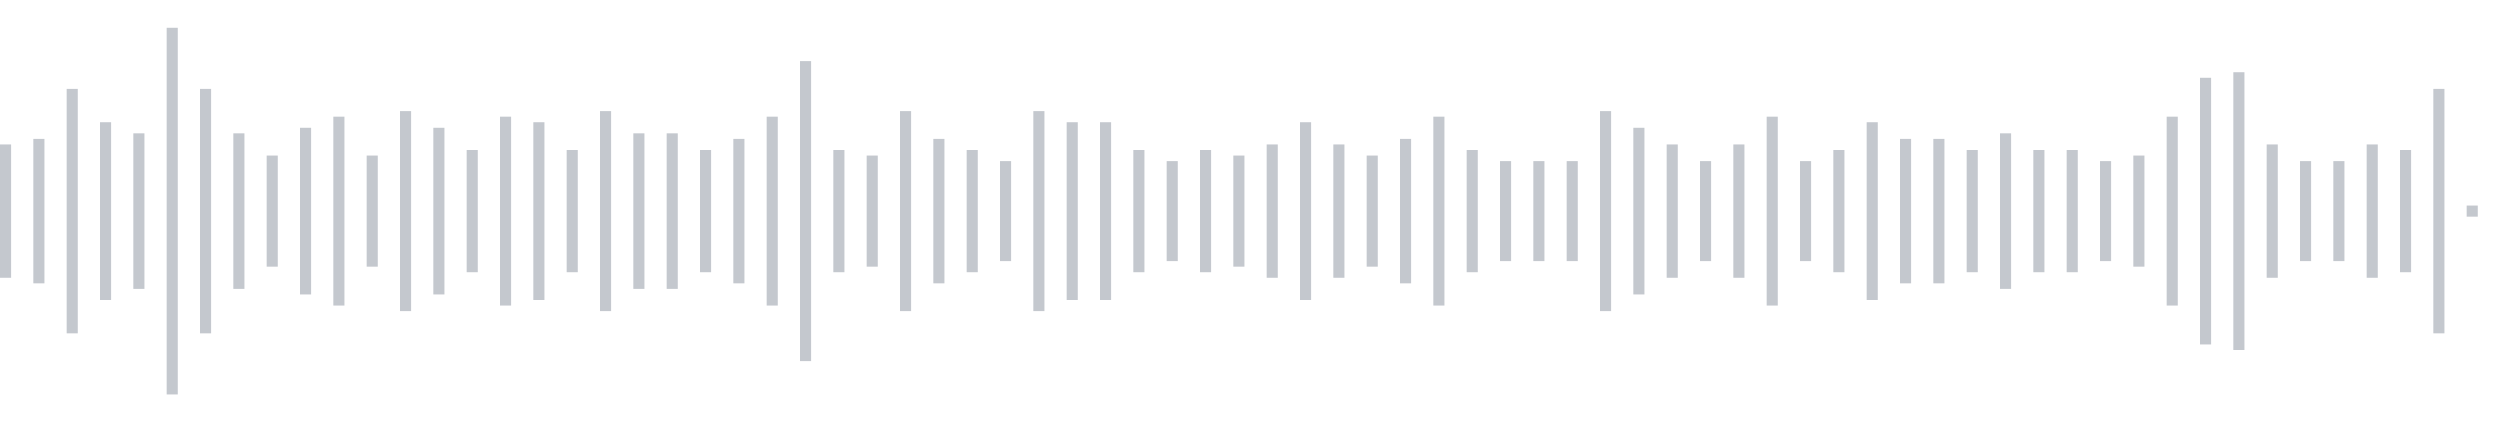 <svg xmlns="http://www.w3.org/2000/svg" xmlns:xlink="http://www.w3/org/1999/xlink" viewBox="0 0 225 38" preserveAspectRatio="none" width="100%" height="100%" fill="#C4C8CE"><g id="waveform-e22e574c-6d1b-43ea-9cc2-5b30bd1e1a4c"><rect x="0" y="13.0" width="1" height="12"/><rect x="3" y="12.5" width="1" height="13"/><rect x="6" y="8.0" width="1" height="22"/><rect x="9" y="11.0" width="1" height="16"/><rect x="12" y="12.0" width="1" height="14"/><rect x="15" y="2.5" width="1" height="33"/><rect x="18" y="8.0" width="1" height="22"/><rect x="21" y="12.0" width="1" height="14"/><rect x="24" y="14.0" width="1" height="10"/><rect x="27" y="11.5" width="1" height="15"/><rect x="30" y="10.5" width="1" height="17"/><rect x="33" y="14.0" width="1" height="10"/><rect x="36" y="10.0" width="1" height="18"/><rect x="39" y="11.5" width="1" height="15"/><rect x="42" y="13.5" width="1" height="11"/><rect x="45" y="10.5" width="1" height="17"/><rect x="48" y="11.0" width="1" height="16"/><rect x="51" y="13.5" width="1" height="11"/><rect x="54" y="10.0" width="1" height="18"/><rect x="57" y="12.0" width="1" height="14"/><rect x="60" y="12.0" width="1" height="14"/><rect x="63" y="13.5" width="1" height="11"/><rect x="66" y="12.5" width="1" height="13"/><rect x="69" y="10.5" width="1" height="17"/><rect x="72" y="5.5" width="1" height="27"/><rect x="75" y="13.5" width="1" height="11"/><rect x="78" y="14.0" width="1" height="10"/><rect x="81" y="10.0" width="1" height="18"/><rect x="84" y="12.5" width="1" height="13"/><rect x="87" y="13.5" width="1" height="11"/><rect x="90" y="14.5" width="1" height="9"/><rect x="93" y="10.0" width="1" height="18"/><rect x="96" y="11.0" width="1" height="16"/><rect x="99" y="11.0" width="1" height="16"/><rect x="102" y="13.5" width="1" height="11"/><rect x="105" y="14.5" width="1" height="9"/><rect x="108" y="13.5" width="1" height="11"/><rect x="111" y="14.0" width="1" height="10"/><rect x="114" y="13.0" width="1" height="12"/><rect x="117" y="11.0" width="1" height="16"/><rect x="120" y="13.0" width="1" height="12"/><rect x="123" y="14.0" width="1" height="10"/><rect x="126" y="12.5" width="1" height="13"/><rect x="129" y="10.5" width="1" height="17"/><rect x="132" y="13.5" width="1" height="11"/><rect x="135" y="14.5" width="1" height="9"/><rect x="138" y="14.5" width="1" height="9"/><rect x="141" y="14.5" width="1" height="9"/><rect x="144" y="10.0" width="1" height="18"/><rect x="147" y="11.5" width="1" height="15"/><rect x="150" y="13.0" width="1" height="12"/><rect x="153" y="14.5" width="1" height="9"/><rect x="156" y="13.0" width="1" height="12"/><rect x="159" y="10.5" width="1" height="17"/><rect x="162" y="14.5" width="1" height="9"/><rect x="165" y="13.5" width="1" height="11"/><rect x="168" y="11.0" width="1" height="16"/><rect x="171" y="12.5" width="1" height="13"/><rect x="174" y="12.5" width="1" height="13"/><rect x="177" y="13.5" width="1" height="11"/><rect x="180" y="12.0" width="1" height="14"/><rect x="183" y="13.5" width="1" height="11"/><rect x="186" y="13.5" width="1" height="11"/><rect x="189" y="14.5" width="1" height="9"/><rect x="192" y="14.0" width="1" height="10"/><rect x="195" y="10.5" width="1" height="17"/><rect x="198" y="7.0" width="1" height="24"/><rect x="201" y="6.5" width="1" height="25"/><rect x="204" y="13.0" width="1" height="12"/><rect x="207" y="14.5" width="1" height="9"/><rect x="210" y="14.5" width="1" height="9"/><rect x="213" y="13.0" width="1" height="12"/><rect x="216" y="13.5" width="1" height="11"/><rect x="219" y="8.0" width="1" height="22"/><rect x="222" y="18.5" width="1" height="1"/></g></svg>
